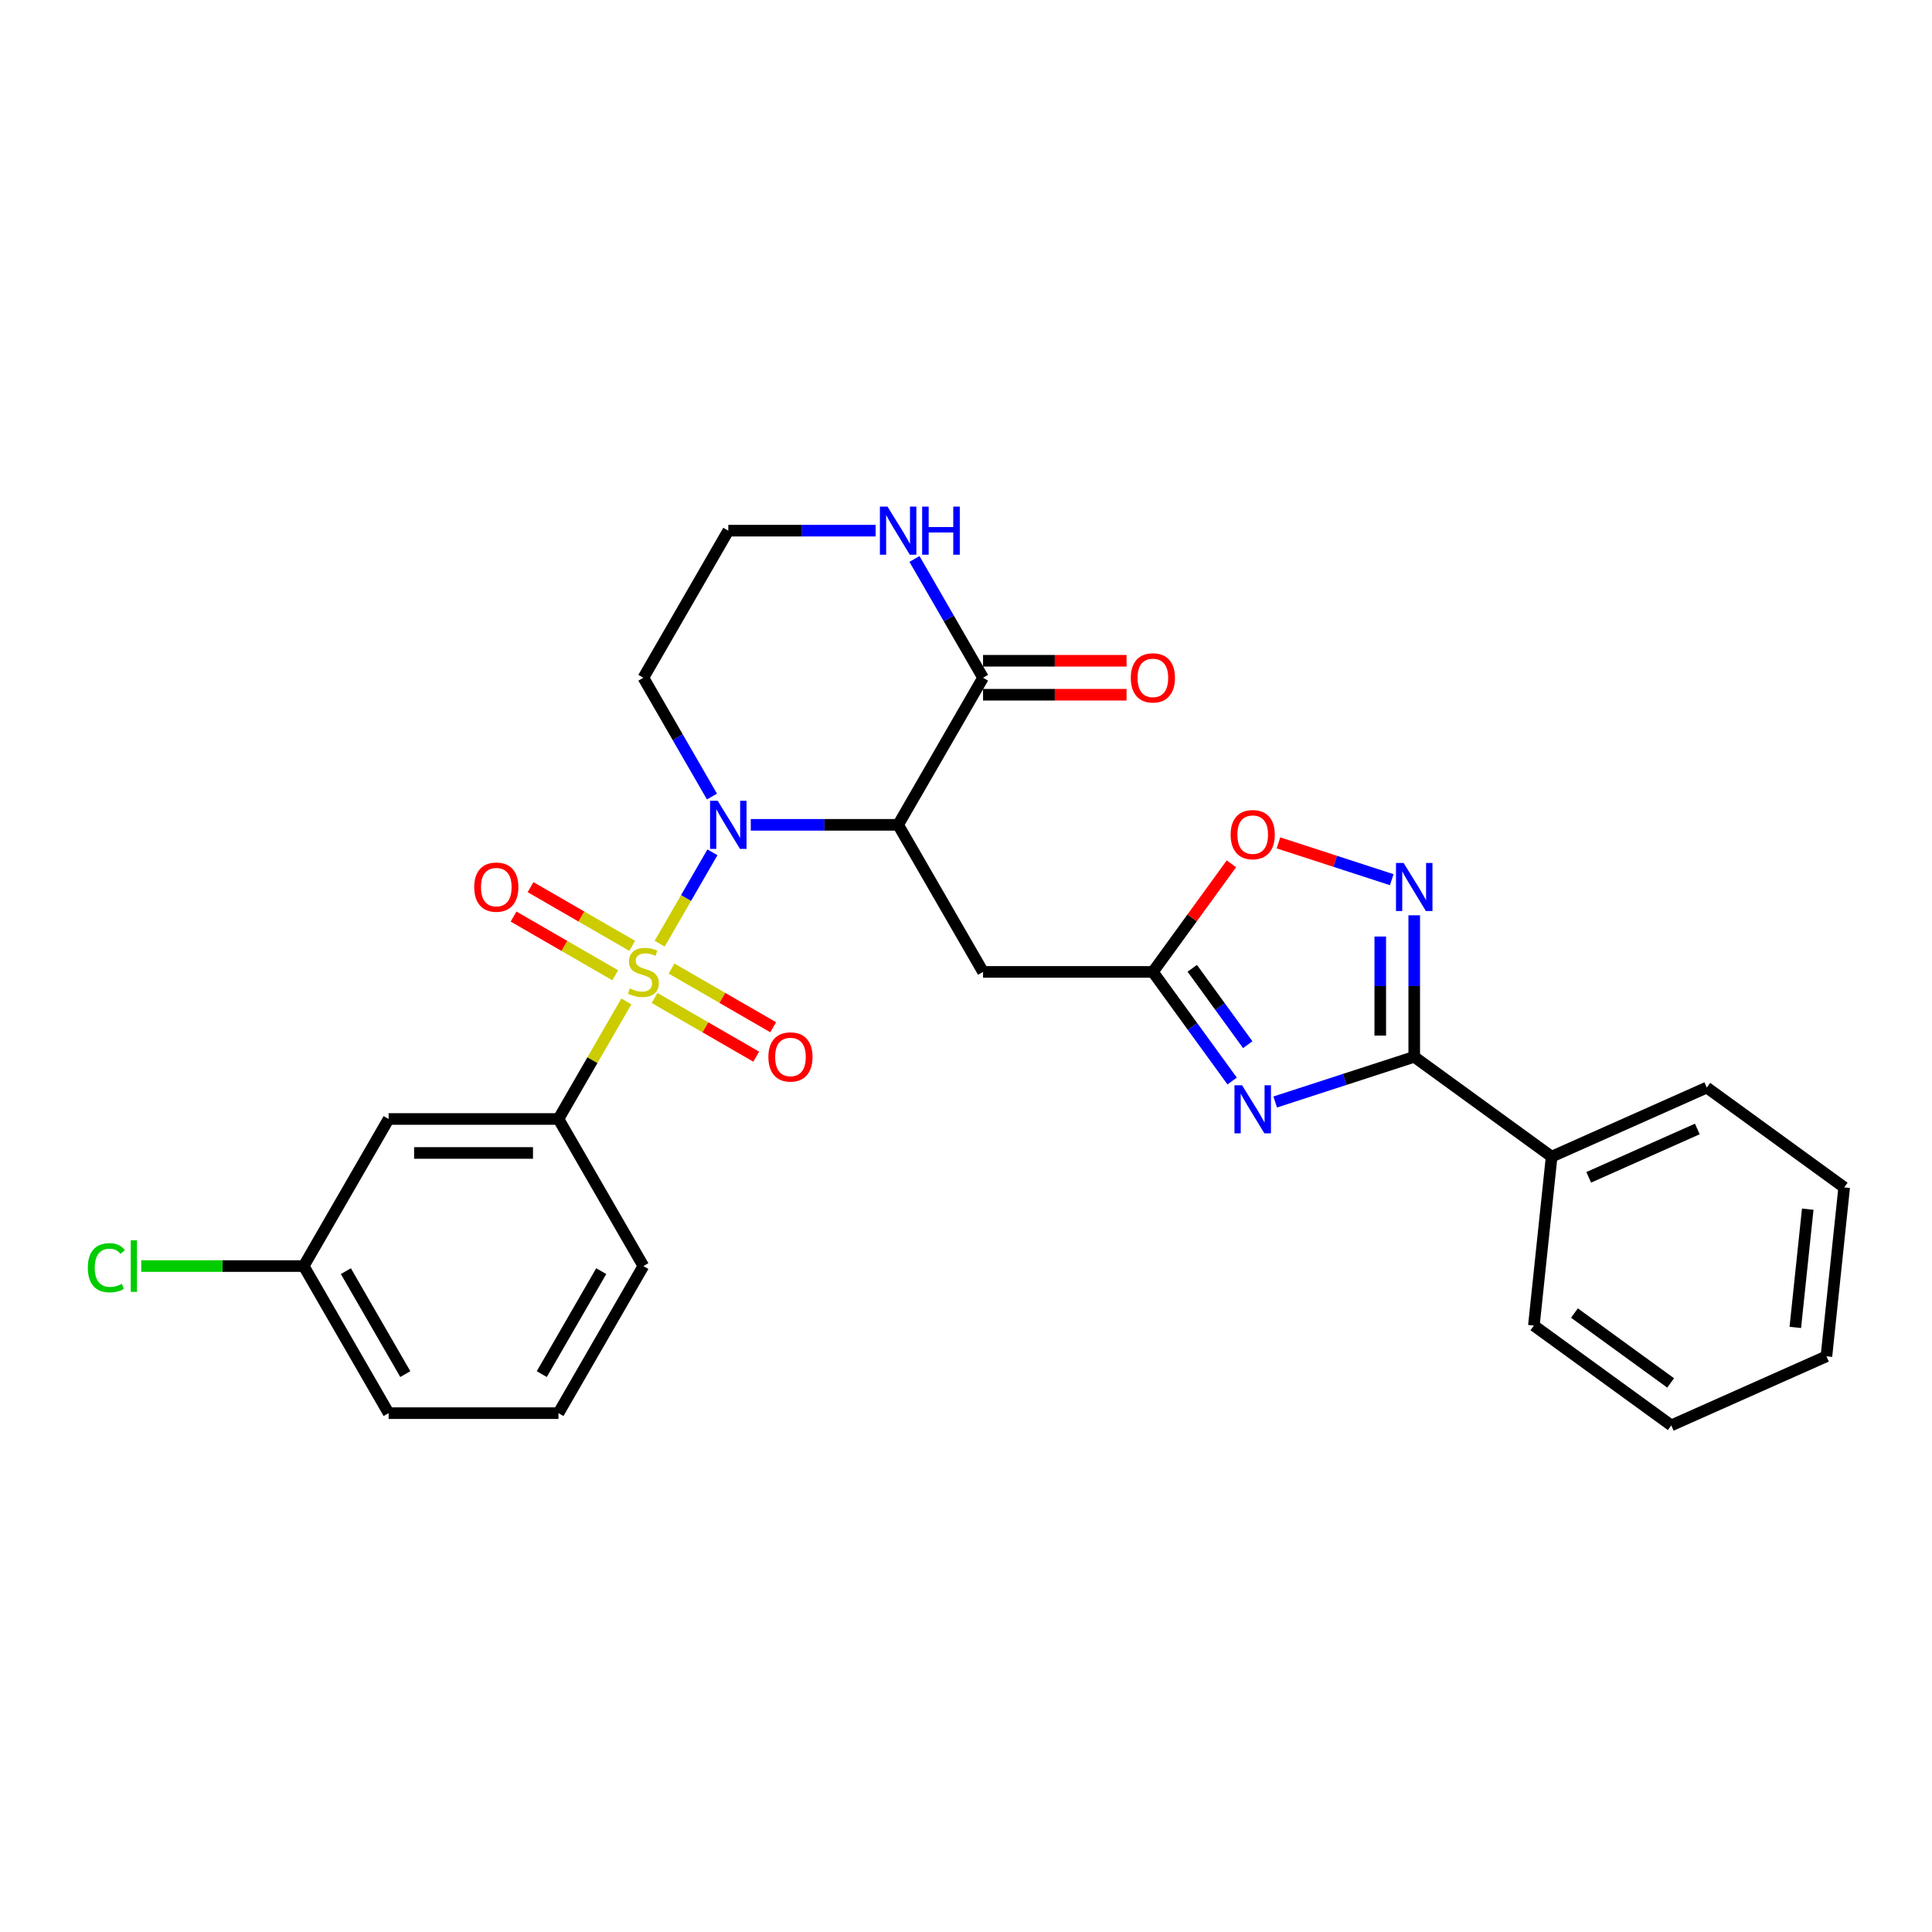 <?xml version='1.0' encoding='iso-8859-1'?>
<svg version='1.1' baseProfile='full'
              xmlns='http://www.w3.org/2000/svg'
                      xmlns:rdkit='http://www.rdkit.org/xml'
                      xmlns:xlink='http://www.w3.org/1999/xlink'
                  xml:space='preserve'
width='1000px' height='1000px' viewBox='0 0 1000 1000'>
<!-- END OF HEADER -->
<rect style='opacity:1.0;fill:#FFFFFF;stroke:none' width='1000' height='1000' x='0' y='0'> </rect>
<path class='bond-0' d='M 341.448,488.448 L 355.101,464.801' style='fill:none;fill-rule:evenodd;stroke:#CCCC00;stroke-width:6px;stroke-linecap:butt;stroke-linejoin:miter;stroke-opacity:1' />
<path class='bond-0' d='M 355.101,464.801 L 368.754,441.153' style='fill:none;fill-rule:evenodd;stroke:#0000FF;stroke-width:6px;stroke-linecap:butt;stroke-linejoin:miter;stroke-opacity:1' />
<path class='bond-8' d='M 324.192,518.336 L 306.626,548.762' style='fill:none;fill-rule:evenodd;stroke:#CCCC00;stroke-width:6px;stroke-linecap:butt;stroke-linejoin:miter;stroke-opacity:1' />
<path class='bond-8' d='M 306.626,548.762 L 289.06,579.187' style='fill:none;fill-rule:evenodd;stroke:#000000;stroke-width:6px;stroke-linecap:butt;stroke-linejoin:miter;stroke-opacity:1' />
<path class='bond-10' d='M 338.797,516.548 L 365.106,531.738' style='fill:none;fill-rule:evenodd;stroke:#CCCC00;stroke-width:6px;stroke-linecap:butt;stroke-linejoin:miter;stroke-opacity:1' />
<path class='bond-10' d='M 365.106,531.738 L 391.415,546.927' style='fill:none;fill-rule:evenodd;stroke:#FF0000;stroke-width:6px;stroke-linecap:butt;stroke-linejoin:miter;stroke-opacity:1' />
<path class='bond-10' d='M 347.588,501.323 L 373.896,516.512' style='fill:none;fill-rule:evenodd;stroke:#CCCC00;stroke-width:6px;stroke-linecap:butt;stroke-linejoin:miter;stroke-opacity:1' />
<path class='bond-10' d='M 373.896,516.512 L 400.205,531.702' style='fill:none;fill-rule:evenodd;stroke:#FF0000;stroke-width:6px;stroke-linecap:butt;stroke-linejoin:miter;stroke-opacity:1' />
<path class='bond-11' d='M 327.229,489.568 L 300.92,474.379' style='fill:none;fill-rule:evenodd;stroke:#CCCC00;stroke-width:6px;stroke-linecap:butt;stroke-linejoin:miter;stroke-opacity:1' />
<path class='bond-11' d='M 300.92,474.379 L 274.611,459.19' style='fill:none;fill-rule:evenodd;stroke:#FF0000;stroke-width:6px;stroke-linecap:butt;stroke-linejoin:miter;stroke-opacity:1' />
<path class='bond-11' d='M 318.438,504.794 L 292.129,489.605' style='fill:none;fill-rule:evenodd;stroke:#CCCC00;stroke-width:6px;stroke-linecap:butt;stroke-linejoin:miter;stroke-opacity:1' />
<path class='bond-11' d='M 292.129,489.605 L 265.82,474.415' style='fill:none;fill-rule:evenodd;stroke:#FF0000;stroke-width:6px;stroke-linecap:butt;stroke-linejoin:miter;stroke-opacity:1' />
<path class='bond-1' d='M 388.605,426.93 L 426.738,426.93' style='fill:none;fill-rule:evenodd;stroke:#0000FF;stroke-width:6px;stroke-linecap:butt;stroke-linejoin:miter;stroke-opacity:1' />
<path class='bond-1' d='M 426.738,426.93 L 464.872,426.93' style='fill:none;fill-rule:evenodd;stroke:#000000;stroke-width:6px;stroke-linecap:butt;stroke-linejoin:miter;stroke-opacity:1' />
<path class='bond-14' d='M 368.51,412.284 L 350.762,381.543' style='fill:none;fill-rule:evenodd;stroke:#0000FF;stroke-width:6px;stroke-linecap:butt;stroke-linejoin:miter;stroke-opacity:1' />
<path class='bond-14' d='M 350.762,381.543 L 333.013,350.801' style='fill:none;fill-rule:evenodd;stroke:#000000;stroke-width:6px;stroke-linecap:butt;stroke-linejoin:miter;stroke-opacity:1' />
<path class='bond-6' d='M 464.872,426.93 L 508.825,503.058' style='fill:none;fill-rule:evenodd;stroke:#000000;stroke-width:6px;stroke-linecap:butt;stroke-linejoin:miter;stroke-opacity:1' />
<path class='bond-7' d='M 464.872,426.93 L 508.825,350.801' style='fill:none;fill-rule:evenodd;stroke:#000000;stroke-width:6px;stroke-linecap:butt;stroke-linejoin:miter;stroke-opacity:1' />
<path class='bond-2' d='M 637.76,559.531 L 617.246,531.295' style='fill:none;fill-rule:evenodd;stroke:#0000FF;stroke-width:6px;stroke-linecap:butt;stroke-linejoin:miter;stroke-opacity:1' />
<path class='bond-2' d='M 617.246,531.295 L 596.731,503.058' style='fill:none;fill-rule:evenodd;stroke:#000000;stroke-width:6px;stroke-linecap:butt;stroke-linejoin:miter;stroke-opacity:1' />
<path class='bond-2' d='M 645.829,540.726 L 631.469,520.961' style='fill:none;fill-rule:evenodd;stroke:#0000FF;stroke-width:6px;stroke-linecap:butt;stroke-linejoin:miter;stroke-opacity:1' />
<path class='bond-2' d='M 631.469,520.961 L 617.109,501.195' style='fill:none;fill-rule:evenodd;stroke:#000000;stroke-width:6px;stroke-linecap:butt;stroke-linejoin:miter;stroke-opacity:1' />
<path class='bond-3' d='M 660.039,570.394 L 696.022,558.703' style='fill:none;fill-rule:evenodd;stroke:#0000FF;stroke-width:6px;stroke-linecap:butt;stroke-linejoin:miter;stroke-opacity:1' />
<path class='bond-3' d='M 696.022,558.703 L 732.004,547.011' style='fill:none;fill-rule:evenodd;stroke:#000000;stroke-width:6px;stroke-linecap:butt;stroke-linejoin:miter;stroke-opacity:1' />
<path class='bond-15' d='M 732.004,547.011 L 803.122,598.681' style='fill:none;fill-rule:evenodd;stroke:#000000;stroke-width:6px;stroke-linecap:butt;stroke-linejoin:miter;stroke-opacity:1' />
<path class='bond-30' d='M 732.004,547.011 L 732.004,510.381' style='fill:none;fill-rule:evenodd;stroke:#000000;stroke-width:6px;stroke-linecap:butt;stroke-linejoin:miter;stroke-opacity:1' />
<path class='bond-30' d='M 732.004,510.381 L 732.004,473.751' style='fill:none;fill-rule:evenodd;stroke:#0000FF;stroke-width:6px;stroke-linecap:butt;stroke-linejoin:miter;stroke-opacity:1' />
<path class='bond-30' d='M 714.423,536.022 L 714.423,510.381' style='fill:none;fill-rule:evenodd;stroke:#000000;stroke-width:6px;stroke-linecap:butt;stroke-linejoin:miter;stroke-opacity:1' />
<path class='bond-30' d='M 714.423,510.381 L 714.423,484.74' style='fill:none;fill-rule:evenodd;stroke:#0000FF;stroke-width:6px;stroke-linecap:butt;stroke-linejoin:miter;stroke-opacity:1' />
<path class='bond-4' d='M 720.366,455.324 L 691.043,445.796' style='fill:none;fill-rule:evenodd;stroke:#0000FF;stroke-width:6px;stroke-linecap:butt;stroke-linejoin:miter;stroke-opacity:1' />
<path class='bond-4' d='M 691.043,445.796 L 661.72,436.269' style='fill:none;fill-rule:evenodd;stroke:#FF0000;stroke-width:6px;stroke-linecap:butt;stroke-linejoin:miter;stroke-opacity:1' />
<path class='bond-5' d='M 596.731,503.058 L 508.825,503.058' style='fill:none;fill-rule:evenodd;stroke:#000000;stroke-width:6px;stroke-linecap:butt;stroke-linejoin:miter;stroke-opacity:1' />
<path class='bond-9' d='M 596.731,503.058 L 617.054,475.086' style='fill:none;fill-rule:evenodd;stroke:#000000;stroke-width:6px;stroke-linecap:butt;stroke-linejoin:miter;stroke-opacity:1' />
<path class='bond-9' d='M 617.054,475.086 L 637.377,447.114' style='fill:none;fill-rule:evenodd;stroke:#FF0000;stroke-width:6px;stroke-linecap:butt;stroke-linejoin:miter;stroke-opacity:1' />
<path class='bond-16' d='M 508.825,359.591 L 545.965,359.591' style='fill:none;fill-rule:evenodd;stroke:#000000;stroke-width:6px;stroke-linecap:butt;stroke-linejoin:miter;stroke-opacity:1' />
<path class='bond-16' d='M 545.965,359.591 L 583.105,359.591' style='fill:none;fill-rule:evenodd;stroke:#FF0000;stroke-width:6px;stroke-linecap:butt;stroke-linejoin:miter;stroke-opacity:1' />
<path class='bond-16' d='M 508.825,342.01 L 545.965,342.01' style='fill:none;fill-rule:evenodd;stroke:#000000;stroke-width:6px;stroke-linecap:butt;stroke-linejoin:miter;stroke-opacity:1' />
<path class='bond-16' d='M 545.965,342.01 L 583.105,342.01' style='fill:none;fill-rule:evenodd;stroke:#FF0000;stroke-width:6px;stroke-linecap:butt;stroke-linejoin:miter;stroke-opacity:1' />
<path class='bond-29' d='M 508.825,350.801 L 491.076,320.059' style='fill:none;fill-rule:evenodd;stroke:#000000;stroke-width:6px;stroke-linecap:butt;stroke-linejoin:miter;stroke-opacity:1' />
<path class='bond-29' d='M 491.076,320.059 L 473.327,289.317' style='fill:none;fill-rule:evenodd;stroke:#0000FF;stroke-width:6px;stroke-linecap:butt;stroke-linejoin:miter;stroke-opacity:1' />
<path class='bond-13' d='M 289.06,579.187 L 201.154,579.187' style='fill:none;fill-rule:evenodd;stroke:#000000;stroke-width:6px;stroke-linecap:butt;stroke-linejoin:miter;stroke-opacity:1' />
<path class='bond-13' d='M 275.874,596.768 L 214.34,596.768' style='fill:none;fill-rule:evenodd;stroke:#000000;stroke-width:6px;stroke-linecap:butt;stroke-linejoin:miter;stroke-opacity:1' />
<path class='bond-20' d='M 289.06,579.187 L 333.013,655.316' style='fill:none;fill-rule:evenodd;stroke:#000000;stroke-width:6px;stroke-linecap:butt;stroke-linejoin:miter;stroke-opacity:1' />
<path class='bond-12' d='M 453.233,274.672 L 415.099,274.672' style='fill:none;fill-rule:evenodd;stroke:#0000FF;stroke-width:6px;stroke-linecap:butt;stroke-linejoin:miter;stroke-opacity:1' />
<path class='bond-12' d='M 415.099,274.672 L 376.966,274.672' style='fill:none;fill-rule:evenodd;stroke:#000000;stroke-width:6px;stroke-linecap:butt;stroke-linejoin:miter;stroke-opacity:1' />
<path class='bond-17' d='M 201.154,579.187 L 157.201,655.316' style='fill:none;fill-rule:evenodd;stroke:#000000;stroke-width:6px;stroke-linecap:butt;stroke-linejoin:miter;stroke-opacity:1' />
<path class='bond-18' d='M 333.013,350.801 L 376.966,274.672' style='fill:none;fill-rule:evenodd;stroke:#000000;stroke-width:6px;stroke-linecap:butt;stroke-linejoin:miter;stroke-opacity:1' />
<path class='bond-22' d='M 803.122,598.681 L 883.428,562.927' style='fill:none;fill-rule:evenodd;stroke:#000000;stroke-width:6px;stroke-linecap:butt;stroke-linejoin:miter;stroke-opacity:1' />
<path class='bond-22' d='M 822.319,609.379 L 878.533,584.351' style='fill:none;fill-rule:evenodd;stroke:#000000;stroke-width:6px;stroke-linecap:butt;stroke-linejoin:miter;stroke-opacity:1' />
<path class='bond-23' d='M 803.122,598.681 L 793.933,686.106' style='fill:none;fill-rule:evenodd;stroke:#000000;stroke-width:6px;stroke-linecap:butt;stroke-linejoin:miter;stroke-opacity:1' />
<path class='bond-19' d='M 157.201,655.316 L 115.155,655.316' style='fill:none;fill-rule:evenodd;stroke:#000000;stroke-width:6px;stroke-linecap:butt;stroke-linejoin:miter;stroke-opacity:1' />
<path class='bond-19' d='M 115.155,655.316 L 73.11,655.316' style='fill:none;fill-rule:evenodd;stroke:#00CC00;stroke-width:6px;stroke-linecap:butt;stroke-linejoin:miter;stroke-opacity:1' />
<path class='bond-28' d='M 157.201,655.316 L 201.154,731.445' style='fill:none;fill-rule:evenodd;stroke:#000000;stroke-width:6px;stroke-linecap:butt;stroke-linejoin:miter;stroke-opacity:1' />
<path class='bond-28' d='M 179.019,657.945 L 209.787,711.235' style='fill:none;fill-rule:evenodd;stroke:#000000;stroke-width:6px;stroke-linecap:butt;stroke-linejoin:miter;stroke-opacity:1' />
<path class='bond-21' d='M 333.013,655.316 L 289.06,731.445' style='fill:none;fill-rule:evenodd;stroke:#000000;stroke-width:6px;stroke-linecap:butt;stroke-linejoin:miter;stroke-opacity:1' />
<path class='bond-21' d='M 311.194,657.945 L 280.427,711.235' style='fill:none;fill-rule:evenodd;stroke:#000000;stroke-width:6px;stroke-linecap:butt;stroke-linejoin:miter;stroke-opacity:1' />
<path class='bond-24' d='M 289.06,731.445 L 201.154,731.445' style='fill:none;fill-rule:evenodd;stroke:#000000;stroke-width:6px;stroke-linecap:butt;stroke-linejoin:miter;stroke-opacity:1' />
<path class='bond-25' d='M 883.428,562.927 L 954.545,614.597' style='fill:none;fill-rule:evenodd;stroke:#000000;stroke-width:6px;stroke-linecap:butt;stroke-linejoin:miter;stroke-opacity:1' />
<path class='bond-26' d='M 793.933,686.106 L 865.051,737.776' style='fill:none;fill-rule:evenodd;stroke:#000000;stroke-width:6px;stroke-linecap:butt;stroke-linejoin:miter;stroke-opacity:1' />
<path class='bond-26' d='M 814.935,679.633 L 864.717,715.802' style='fill:none;fill-rule:evenodd;stroke:#000000;stroke-width:6px;stroke-linecap:butt;stroke-linejoin:miter;stroke-opacity:1' />
<path class='bond-31' d='M 954.545,614.597 L 945.357,702.021' style='fill:none;fill-rule:evenodd;stroke:#000000;stroke-width:6px;stroke-linecap:butt;stroke-linejoin:miter;stroke-opacity:1' />
<path class='bond-31' d='M 935.682,625.873 L 929.25,687.07' style='fill:none;fill-rule:evenodd;stroke:#000000;stroke-width:6px;stroke-linecap:butt;stroke-linejoin:miter;stroke-opacity:1' />
<path class='bond-27' d='M 865.051,737.776 L 945.357,702.021' style='fill:none;fill-rule:evenodd;stroke:#000000;stroke-width:6px;stroke-linecap:butt;stroke-linejoin:miter;stroke-opacity:1' />
<path  class='atom-0' d='M 325.98 511.603
Q 326.262 511.708, 327.422 512.201
Q 328.582 512.693, 329.848 513.009
Q 331.149 513.291, 332.415 513.291
Q 334.771 513.291, 336.142 512.165
Q 337.514 511.005, 337.514 509.001
Q 337.514 507.63, 336.81 506.786
Q 336.142 505.942, 335.087 505.485
Q 334.032 505.028, 332.274 504.5
Q 330.059 503.832, 328.723 503.199
Q 327.422 502.566, 326.473 501.23
Q 325.558 499.894, 325.558 497.643
Q 325.558 494.514, 327.668 492.58
Q 329.813 490.646, 334.032 490.646
Q 336.916 490.646, 340.186 492.017
L 339.377 494.725
Q 336.388 493.494, 334.138 493.494
Q 331.712 493.494, 330.376 494.514
Q 329.039 495.498, 329.075 497.221
Q 329.075 498.558, 329.743 499.366
Q 330.446 500.175, 331.43 500.632
Q 332.45 501.089, 334.138 501.617
Q 336.388 502.32, 337.725 503.023
Q 339.061 503.727, 340.01 505.168
Q 340.995 506.575, 340.995 509.001
Q 340.995 512.447, 338.674 514.31
Q 336.388 516.139, 332.556 516.139
Q 330.34 516.139, 328.653 515.647
Q 327 515.189, 325.031 514.381
L 325.98 511.603
' fill='#CCCC00'/>
<path  class='atom-1' d='M 371.463 414.482
L 379.621 427.668
Q 380.429 428.969, 381.73 431.325
Q 383.031 433.681, 383.102 433.821
L 383.102 414.482
L 386.407 414.482
L 386.407 439.377
L 382.996 439.377
L 374.241 424.96
Q 373.221 423.273, 372.131 421.339
Q 371.076 419.405, 370.76 418.807
L 370.76 439.377
L 367.525 439.377
L 367.525 414.482
L 371.463 414.482
' fill='#0000FF'/>
<path  class='atom-3' d='M 642.898 561.728
L 651.056 574.914
Q 651.864 576.215, 653.165 578.571
Q 654.466 580.927, 654.537 581.068
L 654.537 561.728
L 657.842 561.728
L 657.842 586.623
L 654.431 586.623
L 645.676 572.207
Q 644.656 570.519, 643.566 568.585
Q 642.511 566.651, 642.195 566.053
L 642.195 586.623
L 638.96 586.623
L 638.96 561.728
L 642.898 561.728
' fill='#0000FF'/>
<path  class='atom-5' d='M 726.501 446.658
L 734.659 459.844
Q 735.468 461.145, 736.769 463.501
Q 738.07 465.857, 738.14 465.997
L 738.14 446.658
L 741.445 446.658
L 741.445 471.553
L 738.035 471.553
L 729.279 457.136
Q 728.26 455.449, 727.17 453.515
Q 726.115 451.581, 725.798 450.983
L 725.798 471.553
L 722.563 471.553
L 722.563 446.658
L 726.501 446.658
' fill='#0000FF'/>
<path  class='atom-10' d='M 636.973 432.011
Q 636.973 426.034, 639.927 422.693
Q 642.88 419.353, 648.401 419.353
Q 653.921 419.353, 656.875 422.693
Q 659.829 426.034, 659.829 432.011
Q 659.829 438.059, 656.84 441.505
Q 653.851 444.916, 648.401 444.916
Q 642.915 444.916, 639.927 441.505
Q 636.973 438.094, 636.973 432.011
M 648.401 442.103
Q 652.198 442.103, 654.238 439.571
Q 656.312 437.004, 656.312 432.011
Q 656.312 427.124, 654.238 424.662
Q 652.198 422.166, 648.401 422.166
Q 644.603 422.166, 642.529 424.627
Q 640.489 427.089, 640.489 432.011
Q 640.489 437.039, 642.529 439.571
Q 644.603 442.103, 648.401 442.103
' fill='#FF0000'/>
<path  class='atom-11' d='M 397.714 547.082
Q 397.714 541.104, 400.667 537.764
Q 403.621 534.423, 409.142 534.423
Q 414.662 534.423, 417.616 537.764
Q 420.569 541.104, 420.569 547.082
Q 420.569 553.13, 417.581 556.576
Q 414.592 559.986, 409.142 559.986
Q 403.656 559.986, 400.667 556.576
Q 397.714 553.165, 397.714 547.082
M 409.142 557.173
Q 412.939 557.173, 414.979 554.642
Q 417.053 552.075, 417.053 547.082
Q 417.053 542.194, 414.979 539.733
Q 412.939 537.236, 409.142 537.236
Q 405.344 537.236, 403.27 539.698
Q 401.23 542.159, 401.23 547.082
Q 401.23 552.11, 403.27 554.642
Q 405.344 557.173, 409.142 557.173
' fill='#FF0000'/>
<path  class='atom-12' d='M 245.456 459.176
Q 245.456 453.198, 248.41 449.858
Q 251.363 446.517, 256.884 446.517
Q 262.404 446.517, 265.358 449.858
Q 268.312 453.198, 268.312 459.176
Q 268.312 465.224, 265.323 468.67
Q 262.334 472.08, 256.884 472.08
Q 251.399 472.08, 248.41 468.67
Q 245.456 465.259, 245.456 459.176
M 256.884 469.267
Q 260.681 469.267, 262.721 466.736
Q 264.795 464.169, 264.795 459.176
Q 264.795 454.288, 262.721 451.827
Q 260.681 449.33, 256.884 449.33
Q 253.086 449.33, 251.012 451.792
Q 248.972 454.253, 248.972 459.176
Q 248.972 464.204, 251.012 466.736
Q 253.086 469.267, 256.884 469.267
' fill='#FF0000'/>
<path  class='atom-13' d='M 459.369 262.224
L 467.527 275.41
Q 468.335 276.711, 469.636 279.067
Q 470.937 281.423, 471.008 281.564
L 471.008 262.224
L 474.313 262.224
L 474.313 287.119
L 470.902 287.119
L 462.147 272.703
Q 461.127 271.015, 460.037 269.081
Q 458.982 267.147, 458.666 266.549
L 458.666 287.119
L 455.431 287.119
L 455.431 262.224
L 459.369 262.224
' fill='#0000FF'/>
<path  class='atom-13' d='M 477.302 262.224
L 480.677 262.224
L 480.677 272.808
L 493.406 272.808
L 493.406 262.224
L 496.782 262.224
L 496.782 287.119
L 493.406 287.119
L 493.406 275.621
L 480.677 275.621
L 480.677 287.119
L 477.302 287.119
L 477.302 262.224
' fill='#0000FF'/>
<path  class='atom-17' d='M 585.303 350.871
Q 585.303 344.893, 588.257 341.553
Q 591.21 338.213, 596.731 338.213
Q 602.251 338.213, 605.205 341.553
Q 608.159 344.893, 608.159 350.871
Q 608.159 356.919, 605.17 360.365
Q 602.181 363.776, 596.731 363.776
Q 591.246 363.776, 588.257 360.365
Q 585.303 356.954, 585.303 350.871
M 596.731 360.963
Q 600.528 360.963, 602.568 358.431
Q 604.642 355.864, 604.642 350.871
Q 604.642 345.983, 602.568 343.522
Q 600.528 341.026, 596.731 341.026
Q 592.933 341.026, 590.859 343.487
Q 588.819 345.948, 588.819 350.871
Q 588.819 355.899, 590.859 358.431
Q 592.933 360.963, 596.731 360.963
' fill='#FF0000'/>
<path  class='atom-20' d='M 45.455 656.178
Q 45.455 649.989, 48.338 646.754
Q 51.256 643.484, 56.777 643.484
Q 61.911 643.484, 64.653 647.106
L 62.333 649.004
Q 60.328 646.367, 56.777 646.367
Q 53.014 646.367, 51.01 648.899
Q 49.041 651.396, 49.041 656.178
Q 49.041 661.1, 51.081 663.632
Q 53.155 666.164, 57.164 666.164
Q 59.906 666.164, 63.106 664.511
L 64.091 667.148
Q 62.79 667.992, 60.821 668.484
Q 58.851 668.977, 56.671 668.977
Q 51.256 668.977, 48.338 665.671
Q 45.455 662.366, 45.455 656.178
' fill='#00CC00'/>
<path  class='atom-20' d='M 67.677 641.972
L 70.912 641.972
L 70.912 668.66
L 67.677 668.66
L 67.677 641.972
' fill='#00CC00'/>
</svg>
